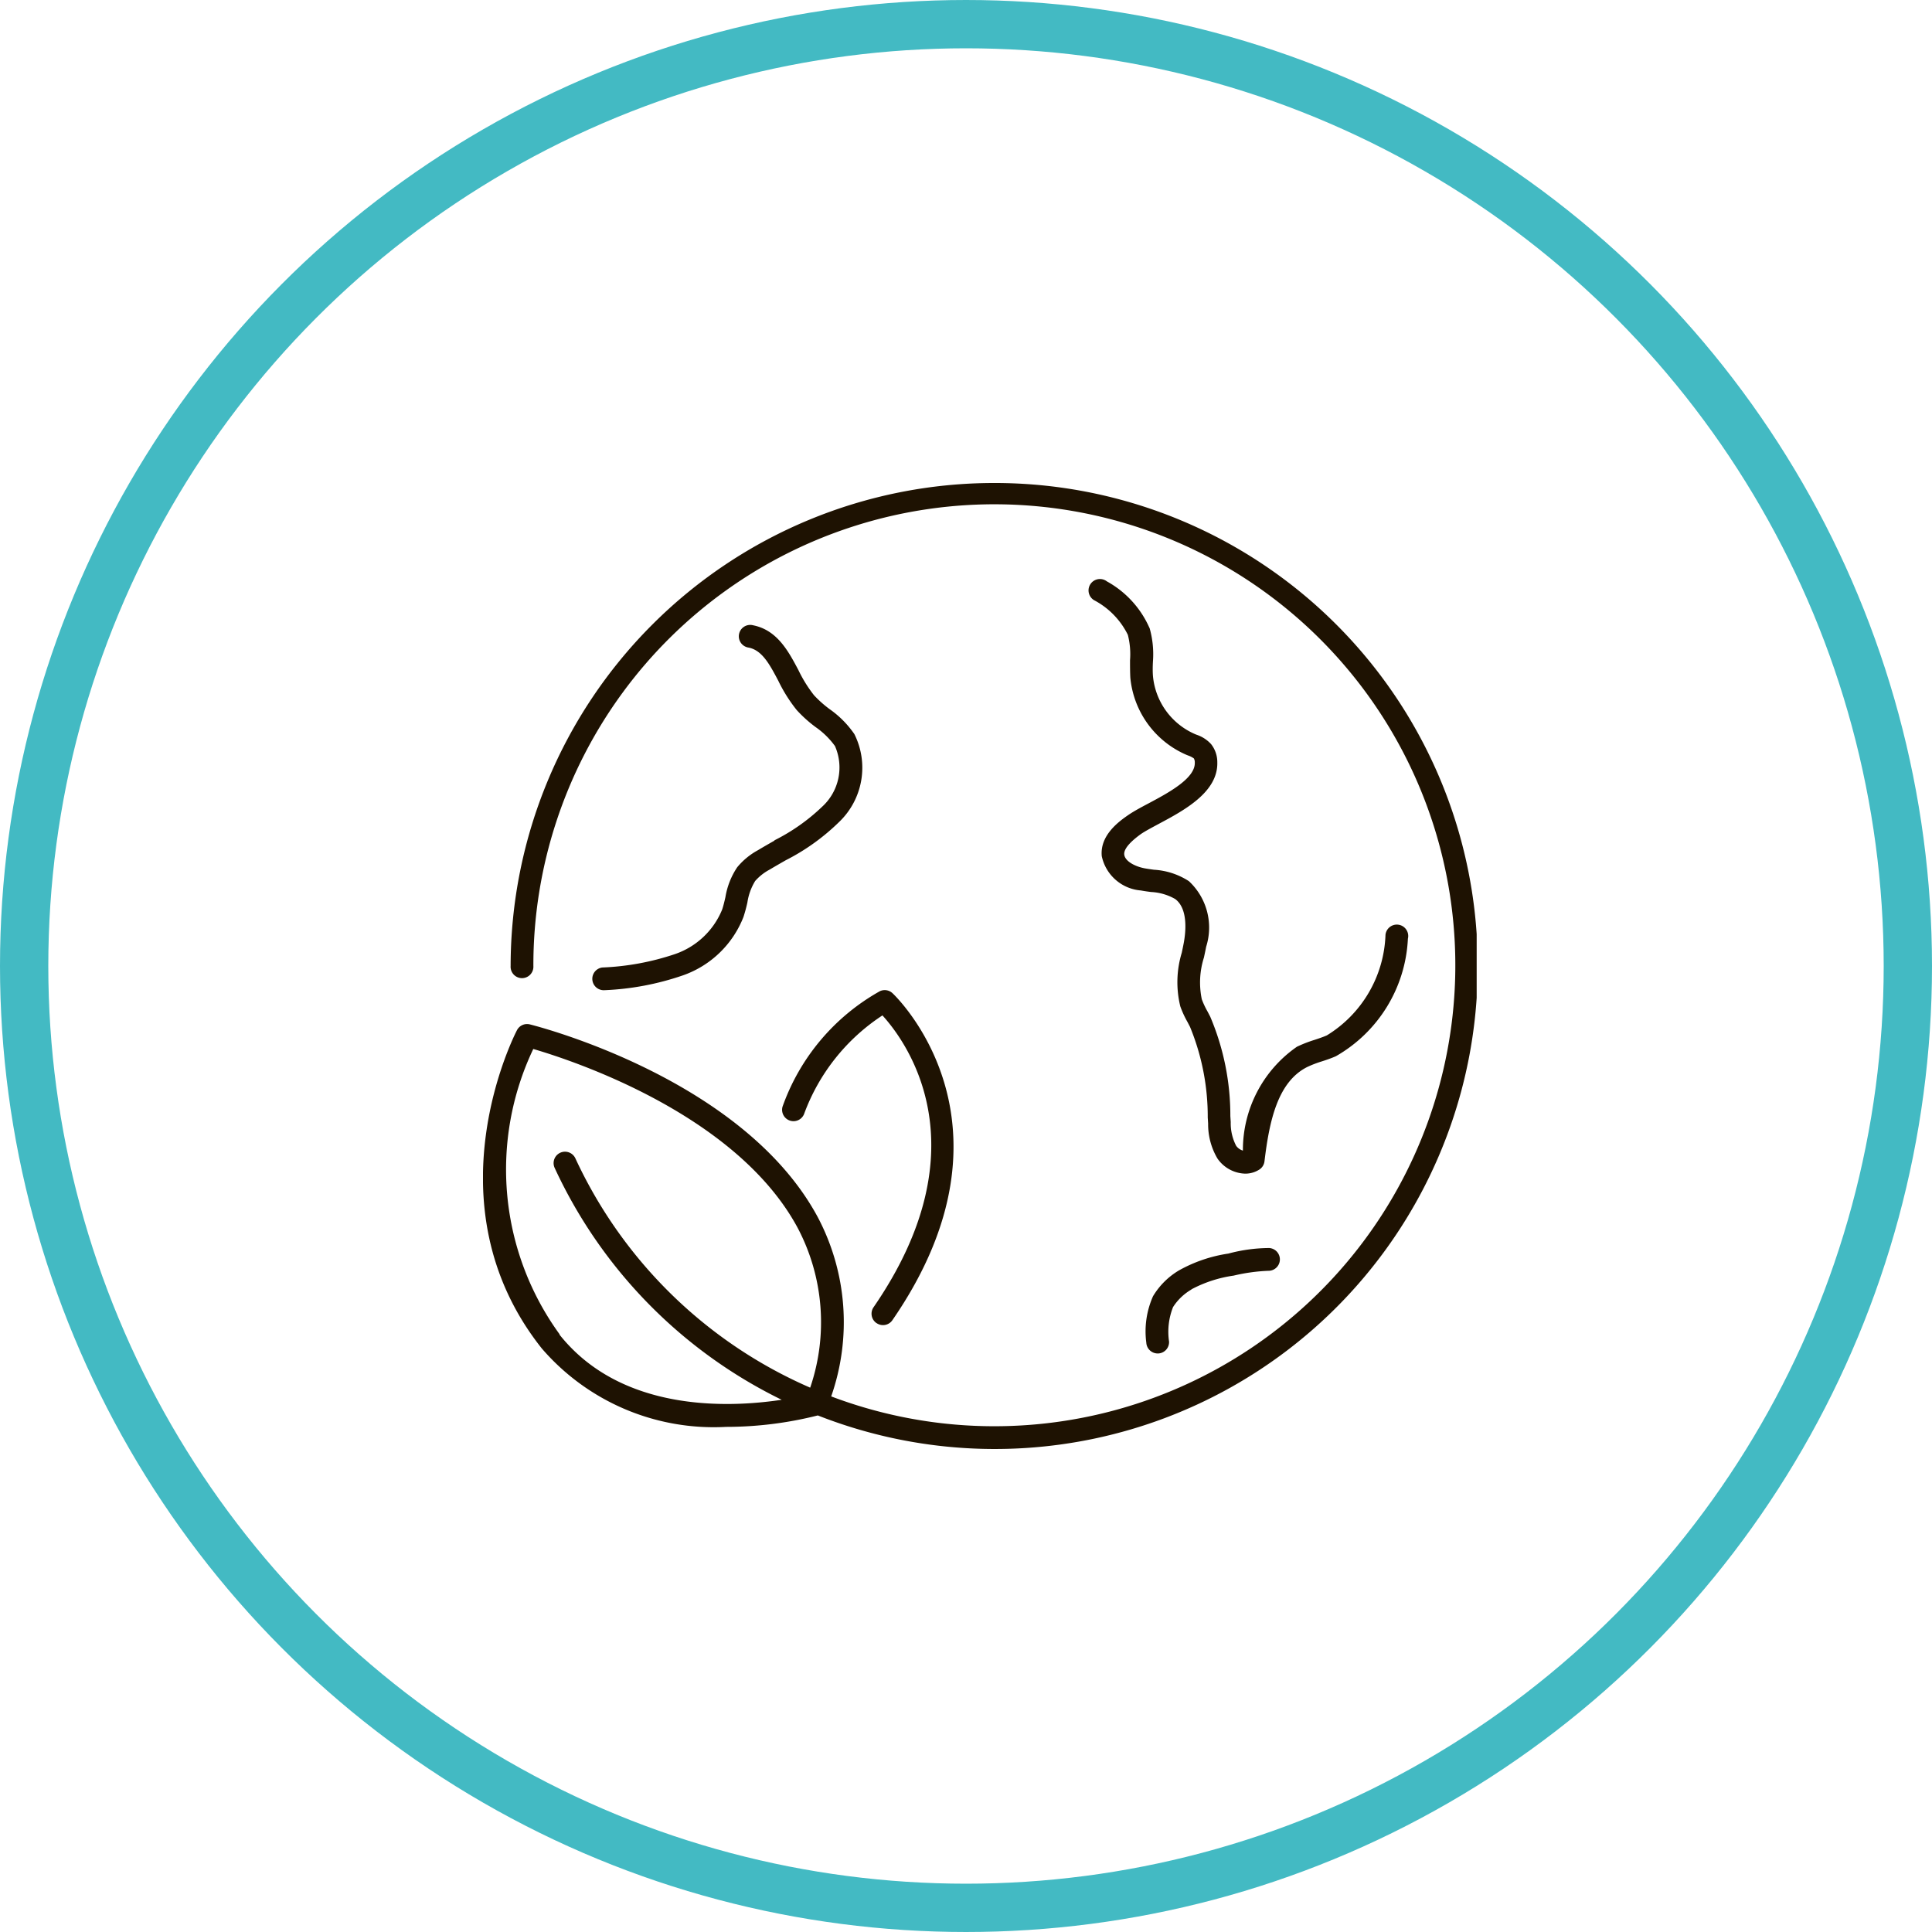 <svg xmlns="http://www.w3.org/2000/svg" xmlns:xlink="http://www.w3.org/1999/xlink" width="40" height="40" viewBox="0 0 40 40"><defs><clipPath id="clip-path"><rect id="Rectangle_28" data-name="Rectangle 28" width="20.573" height="20" fill="none"></rect></clipPath></defs><g id="Groupe_76" data-name="Groupe 76" transform="translate(-140 -3692)"><g id="Groupe_38" data-name="Groupe 38" transform="translate(265 46)"><g id="Ellipse_3" data-name="Ellipse 3" transform="translate(-125 3646)" fill="none" stroke="#43bac3" stroke-width="1"><circle cx="20" cy="20" r="20" stroke="none"></circle><circle cx="20" cy="20" r="19.5" fill="none"></circle></g></g><g id="Groupe_40" data-name="Groupe 40" transform="translate(150 3702)"><g id="Groupe_39" data-name="Groupe 39" transform="translate(0 0)" clip-path="url(#clip-path)"><path id="Trac&#xE9;_132" data-name="Trac&#xE9; 132" d="M10.572,0a10.012,10.012,0,0,0-10,10,.236.236,0,1,0,.471,0,9.544,9.544,0,1,1,6.166,8.911A4.655,4.655,0,0,0,6.931,15.2C5.395,12.342,1.15,11.254.97,11.209a.235.235,0,0,0-.265.117c-.019.036-1.876,3.585.512,6.592a4.7,4.7,0,0,0,3.815,1.624,7.76,7.76,0,0,0,1.9-.237A10,10,0,1,0,10.572,0M1.586,17.625a5.805,5.805,0,0,1-.545-5.907c.829.242,4.213,1.356,5.475,3.706a4.19,4.19,0,0,1,.258,3.306,9.553,9.553,0,0,1-4.862-4.749.236.236,0,1,0-.428.2,10.016,10.016,0,0,0,4.7,4.8c-1.105.167-3.321.259-4.6-1.349" transform="translate(0 0)" fill="#1e1202"></path><path id="Trac&#xE9;_133" data-name="Trac&#xE9; 133" d="M41.184,7.352a2.036,2.036,0,0,0-.879-.958.236.236,0,1,0-.266.389,1.62,1.62,0,0,1,.7.718,1.618,1.618,0,0,1,.045.525c0,.12,0,.24.006.359a1.938,1.938,0,0,0,1.162,1.6l.035.014a.434.434,0,0,1,.119.061.169.169,0,0,1,.019.089c.008.326-.553.626-.963.844-.151.08-.293.156-.407.233-.178.123-.6.413-.556.858a.9.9,0,0,0,.809.709c.069.013.141.023.212.032a1.109,1.109,0,0,1,.5.146c.273.205.215.694.178.9-.013.07-.028.141-.043.212a2.1,2.1,0,0,0-.03,1.11,2.048,2.048,0,0,0,.149.324l.052.1a4.887,4.887,0,0,1,.367,1.877l.008.126a1.393,1.393,0,0,0,.193.723.722.722,0,0,0,.574.313.535.535,0,0,0,.3-.089.235.235,0,0,0,.1-.169c.1-.83.271-1.64.883-1.949a2.267,2.267,0,0,1,.307-.118c.1-.032.194-.065.288-.106a2.962,2.962,0,0,0,1.491-2.433.236.236,0,1,0-.464-.08,2.542,2.542,0,0,1-1.215,2.082c-.081.035-.165.063-.249.091a2.673,2.673,0,0,0-.37.144,2.6,2.6,0,0,0-1.118,2.15.265.265,0,0,1-.14-.1,1.012,1.012,0,0,1-.112-.49l-.008-.125a5.232,5.232,0,0,0-.417-2.059l-.057-.109a1.689,1.689,0,0,1-.117-.25,1.7,1.7,0,0,1,.044-.864c.016-.075.032-.149.046-.223a1.311,1.311,0,0,0-.358-1.359,1.487,1.487,0,0,0-.723-.236c-.064-.009-.128-.018-.19-.029-.2-.037-.413-.148-.425-.289s.2-.317.351-.425c.091-.061.224-.131.363-.206.519-.277,1.229-.655,1.213-1.273a.6.6,0,0,0-.129-.379.711.711,0,0,0-.3-.194l-.03-.012a1.456,1.456,0,0,1-.873-1.2c-.008-.1-.006-.208,0-.312a1.987,1.987,0,0,0-.069-.682" transform="translate(-27.388 -4.357)" fill="#1e1202"></path><path id="Trac&#xE9;_134" data-name="Trac&#xE9; 134" d="M21.656,40.3a.235.235,0,0,0,.328-.06c2.832-4.107.031-6.746,0-6.772a.235.235,0,0,0-.258-.04,4.437,4.437,0,0,0-2.017,2.393.236.236,0,0,0,.446.152,4.145,4.145,0,0,1,1.623-2.043c.471.516,2.117,2.7-.184,6.042a.236.236,0,0,0,.06.328" transform="translate(-13.508 -22.907)" fill="#1e1202"></path><path id="Trac&#xE9;_135" data-name="Trac&#xE9; 135" d="M10.97,13.827c-.116.066-.232.132-.345.2a1.464,1.464,0,0,0-.43.354A1.563,1.563,0,0,0,9.951,15c-.02.086-.04.174-.068.257a1.621,1.621,0,0,1-.981.923,5.363,5.363,0,0,1-1.5.276.236.236,0,0,0,.02.47h.021a5.7,5.7,0,0,0,1.628-.307,2.085,2.085,0,0,0,1.254-1.21,3.126,3.126,0,0,0,.081-.3,1.184,1.184,0,0,1,.161-.444,1.061,1.061,0,0,1,.3-.236c.11-.066.222-.13.334-.194a4.465,4.465,0,0,0,1.1-.788,1.555,1.555,0,0,0,.32-1.823,2.037,2.037,0,0,0-.51-.515,2.336,2.336,0,0,1-.326-.29,2.789,2.789,0,0,1-.322-.519c-.206-.389-.439-.83-.938-.929a.236.236,0,1,0-.092.462c.279.056.434.348.613.687a3.156,3.156,0,0,0,.382.607,2.717,2.717,0,0,0,.391.352,1.665,1.665,0,0,1,.4.392,1.1,1.1,0,0,1-.263,1.254,4.05,4.05,0,0,1-.994.7" transform="translate(-4.932 -6.425)" fill="#1e1202"></path><path id="Trac&#xE9;_136" data-name="Trac&#xE9; 136" d="M44.626,51.255a2.648,2.648,0,0,1,.874-.284,3.74,3.74,0,0,1,.73-.1h.006a.236.236,0,0,0,0-.471,3.306,3.306,0,0,0-.846.115,2.985,2.985,0,0,0-1.024.349,1.542,1.542,0,0,0-.536.534,1.791,1.791,0,0,0-.139.961.236.236,0,0,0,.235.224h.012a.235.235,0,0,0,.224-.247,1.386,1.386,0,0,1,.083-.714,1.12,1.12,0,0,1,.38-.363" transform="translate(-29.958 -34.561)" fill="#1e1202"></path></g></g></g></svg>